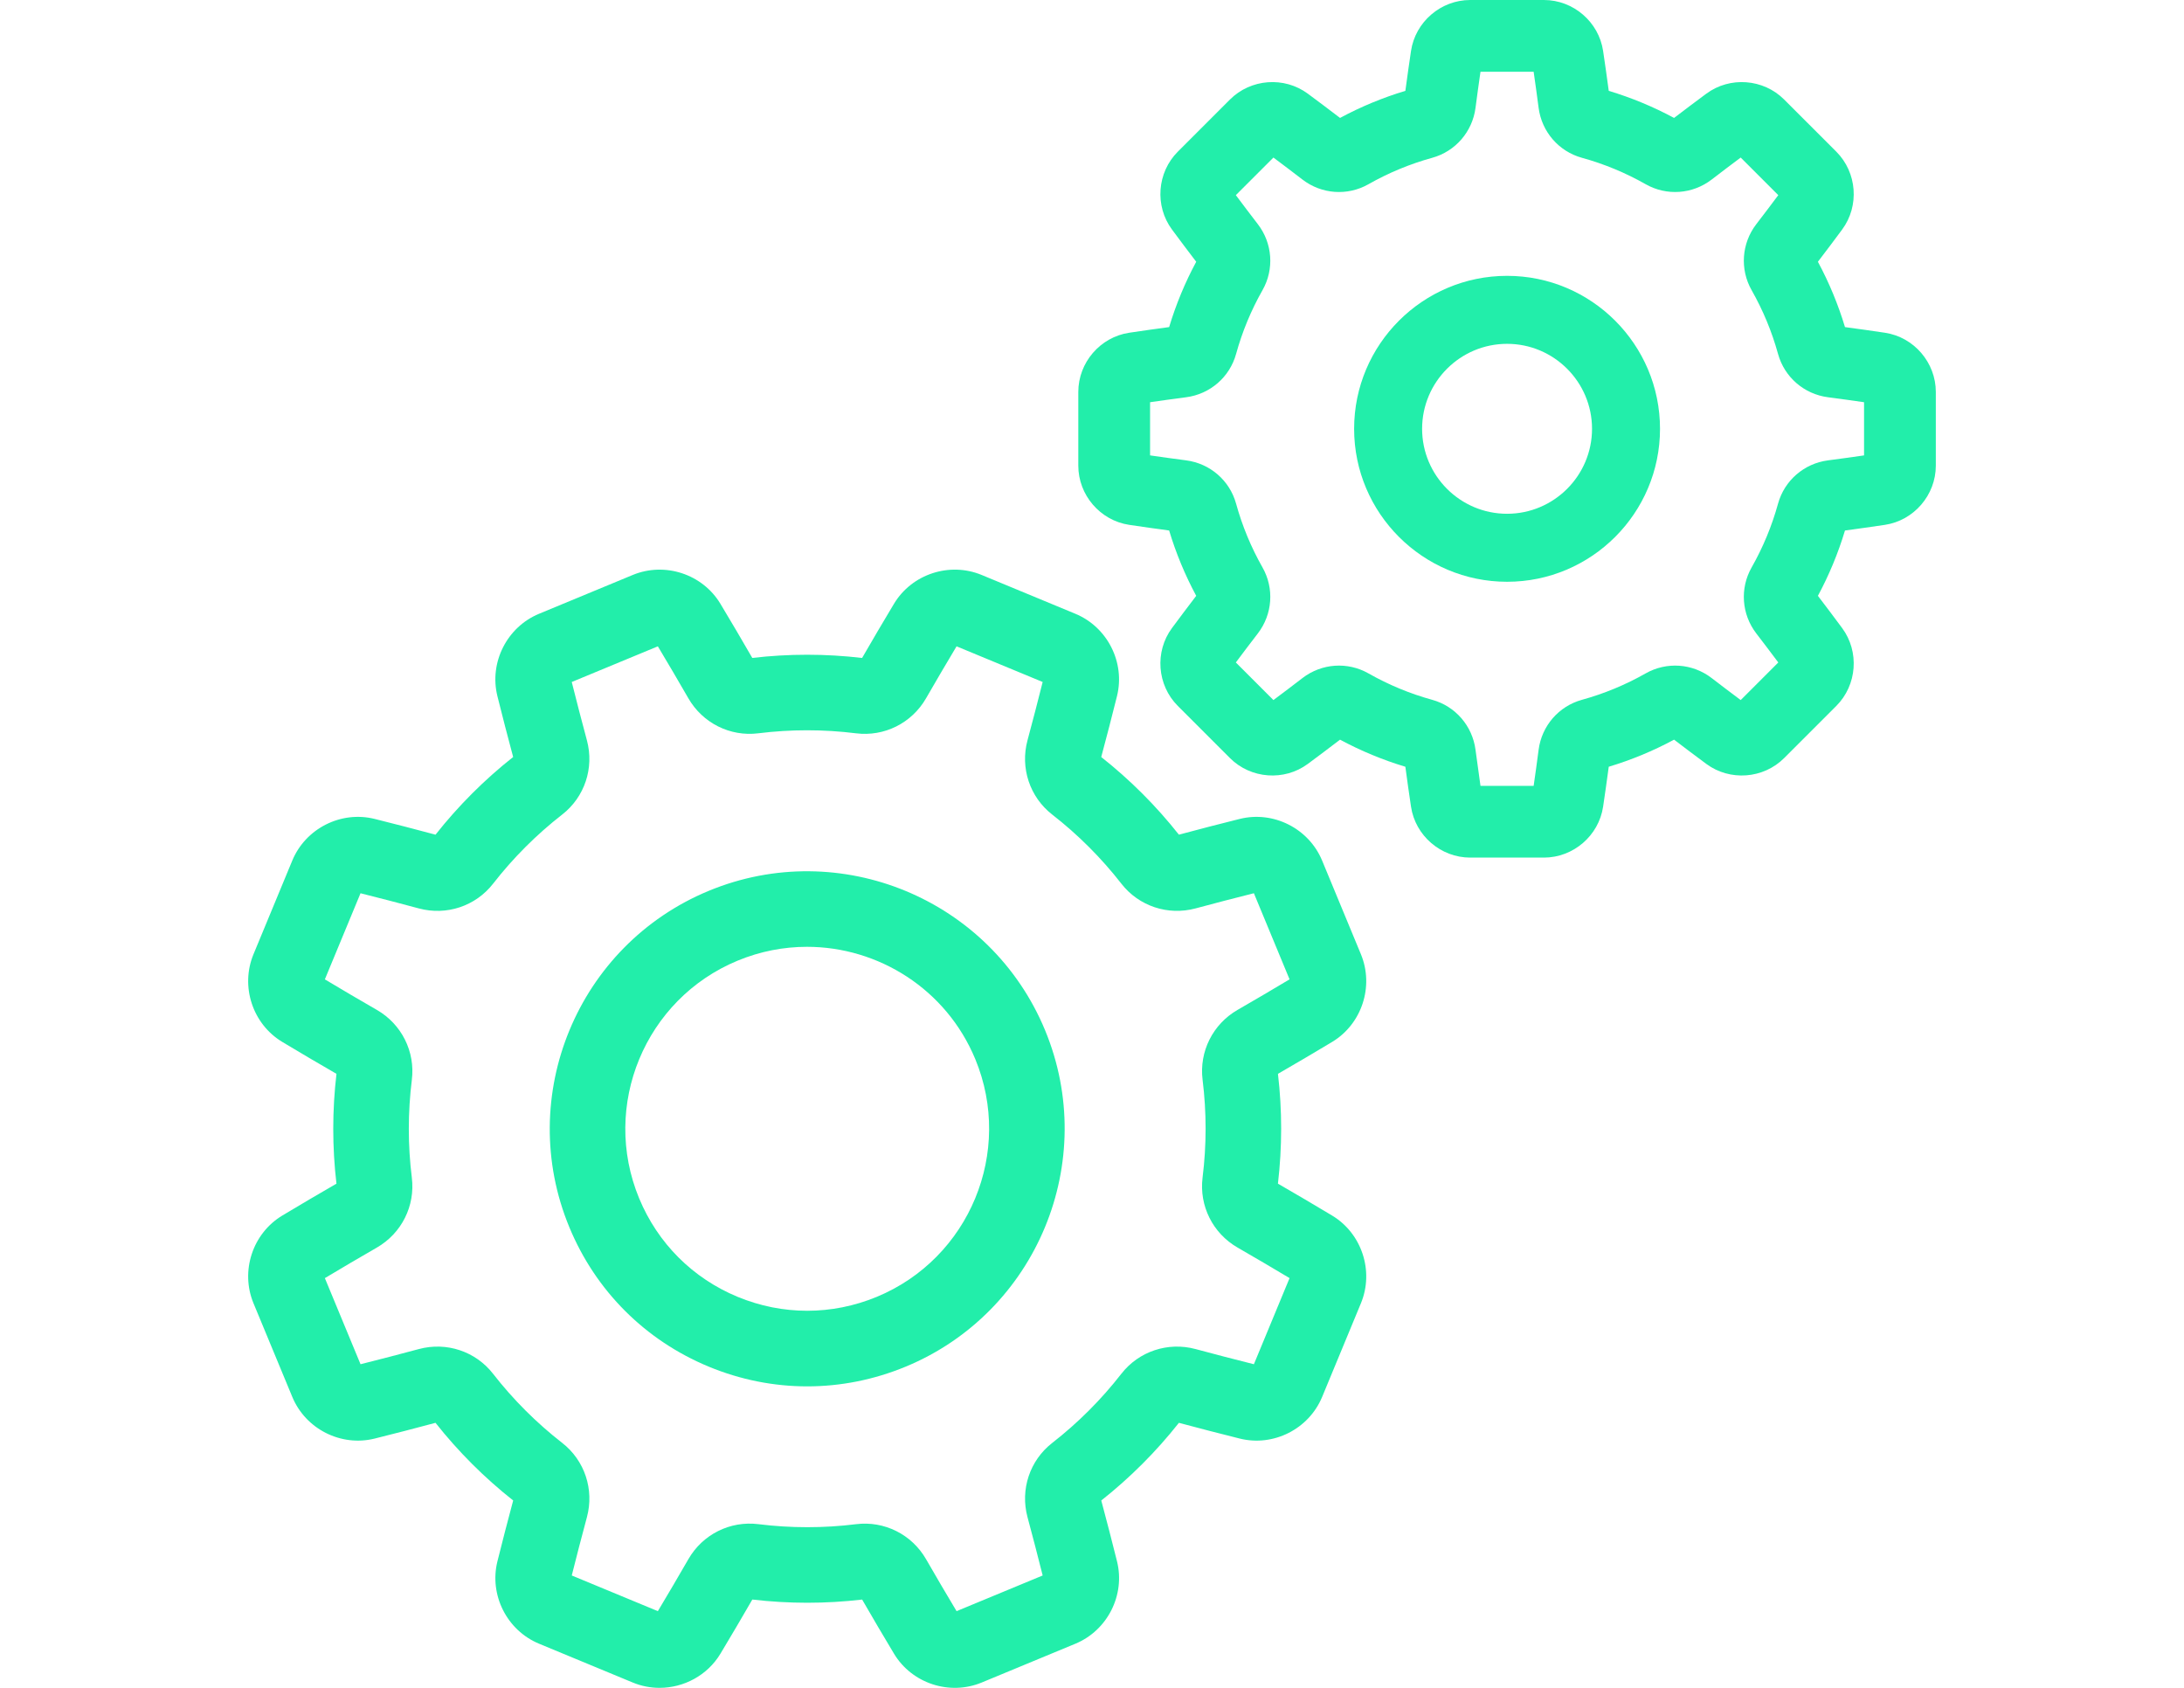 <?xml version="1.0" encoding="utf-8"?>
<!-- Generator: Adobe Illustrator 13.0.0, SVG Export Plug-In . SVG Version: 6.00 Build 14948)  -->
<!DOCTYPE svg PUBLIC "-//W3C//DTD SVG 1.1//EN" "http://www.w3.org/Graphics/SVG/1.1/DTD/svg11.dtd">
<svg version="1.1" id="Layer_1" xmlns="http://www.w3.org/2000/svg" xmlns:xlink="http://www.w3.org/1999/xlink" x="0px" y="0px"
	 width="792px" height="612px" viewBox="0 0 792 612" enable-background="new 0 0 792 612" xml:space="preserve">
<g>
	<g>
		<path fill="#22EEAA" d="M483.071,440.751c-6.435-3.866-13.038-7.754-19.643-11.564c1.553-13.232,1.557-26.617,0.007-39.823
			c6.63-3.824,13.23-7.709,19.634-11.56c10.781-6.479,15.275-20.148,10.451-31.799c0,0,0,0-0.001-0.001l-14.07-33.969
			c-4.825-11.647-17.663-18.139-29.874-15.097c-7.257,1.806-14.671,3.727-22.06,5.708c-8.249-10.438-17.715-19.9-28.165-28.154
			c1.981-7.389,3.903-14.808,5.711-22.066c3.042-12.206-3.448-25.048-15.096-29.874l-33.968-14.07
			c-11.647-4.827-25.32-0.336-31.802,10.448c-3.859,6.423-7.748,13.028-11.563,19.643c-13.229-1.553-26.611-1.556-39.823-0.008
			c-3.828-6.635-7.713-13.237-11.559-19.634c-6.483-10.782-20.153-15.274-31.801-10.448l-33.969,14.07
			c-11.645,4.824-18.138,17.668-15.096,29.874c1.811,7.273,3.731,14.689,5.709,22.059c-10.436,8.247-19.901,17.715-28.153,28.166
			c-7.406-1.988-14.824-3.908-22.069-5.712c-12.209-3.044-25.049,3.452-29.875,15.098l-14.067,33.968
			c-4.823,11.648-0.33,25.318,10.449,31.797c6.425,3.861,13.029,7.748,19.643,11.564c-1.552,13.228-1.555,26.61-0.007,39.823
			c-6.62,3.819-13.22,7.705-19.638,11.562c-10.779,6.479-15.272,20.149-10.448,31.799L106,506.518
			c4.824,11.646,17.661,18.14,29.875,15.097c7.248-1.805,14.664-3.725,22.057-5.709c8.249,10.437,17.714,19.898,28.165,28.153
			c-1.984,7.397-3.905,14.815-5.711,22.066c-3.042,12.205,3.449,25.049,15.096,29.873l33.97,14.071
			c3.156,1.307,6.458,1.931,9.726,1.931c8.8,0,17.349-4.517,22.079-12.378c3.831-6.374,7.717-12.976,11.563-19.641
			c13.226,1.55,26.612,1.553,39.823,0.007c3.8,6.589,7.686,13.189,11.559,19.636c6.48,10.781,20.15,15.272,31.801,10.448
			l33.969-14.07c11.645-4.824,18.138-17.668,15.096-29.873c-1.797-7.212-3.716-14.627-5.709-22.06
			c10.434-8.247,19.899-17.714,28.154-28.164c7.385,1.98,14.803,3.9,22.065,5.71c12.206,3.045,25.049-3.447,29.875-15.097
			l14.069-33.97C498.344,460.9,493.851,447.229,483.071,440.751z M454.709,494.661c-6.977-1.748-14.089-3.596-21.16-5.501
			c-10.013-2.693-20.578,0.827-26.918,8.974c-7.286,9.358-15.72,17.793-25.063,25.069c-8.136,6.337-11.651,16.898-8.956,26.905
			c1.916,7.116,3.763,14.224,5.5,21.151l-31.225,12.933c-3.714-6.196-7.433-12.528-11.067-18.845
			c-5.172-8.981-15.126-13.958-25.359-12.691c-11.751,1.46-23.679,1.458-35.446-0.006c-10.262-1.274-20.208,3.703-25.379,12.687
			c-3.679,6.388-7.399,12.724-11.072,18.854l-31.224-12.934c1.747-6.965,3.595-14.076,5.502-21.158
			c2.696-10.011-0.827-20.577-8.973-26.919c-9.359-7.285-17.792-15.717-25.069-25.06c-6.335-8.139-16.896-11.652-26.906-8.959
			c-7.08,1.907-14.188,3.755-21.151,5.5l-12.934-31.223c6.168-3.698,12.502-7.417,18.844-11.068
			c8.983-5.173,13.965-15.125,12.693-25.358c-1.462-11.753-1.458-23.68,0.004-35.447c1.276-10.244-3.702-20.207-12.689-25.38
			c-6.34-3.65-12.675-7.371-18.853-11.075l12.933-31.223c6.957,1.744,14.066,3.593,21.16,5.501
			c10.007,2.697,20.574-0.827,26.918-8.973c7.285-9.359,15.718-17.794,25.06-25.069c8.138-6.336,11.653-16.899,8.958-26.909
			c-1.9-7.057-3.749-14.165-5.5-21.15l31.224-12.932c3.686,6.151,7.406,12.484,11.067,18.844
			c5.173,8.983,15.136,13.972,25.359,12.692c11.747-1.462,23.672-1.462,35.449,0.006c10.25,1.276,20.207-3.708,25.378-12.69
			c3.649-6.34,7.37-12.675,11.071-18.852l31.224,12.932c-1.747,6.972-3.596,14.083-5.502,21.161
			c-2.695,10.01,0.827,20.576,8.974,26.917c9.357,7.285,17.792,15.717,25.069,25.059c6.335,8.137,16.893,11.652,26.907,8.958
			c7.075-1.905,14.183-3.753,21.15-5.499l12.932,31.223c-6.159,3.691-12.492,7.41-18.844,11.068
			c-8.983,5.172-13.967,15.125-12.693,25.359c1.462,11.746,1.459,23.675-0.006,35.449c-1.274,10.245,3.706,20.206,12.69,25.378
			c6.33,3.645,12.666,7.364,18.853,11.072L454.709,494.661z"/>
	</g>
</g>
<g>
	<g>
		<path fill="#22EEAA" d="M378.981,373.549c0,0,0,0-0.002-0.002c-19.698-47.561-74.415-70.227-121.982-50.527
			c-47.559,19.701-70.227,74.423-50.526,121.983c9.542,23.041,27.489,40.983,50.527,50.528c11.52,4.771,23.623,7.156,35.727,7.156
			c12.104,0,24.208-2.386,35.729-7.156C376.014,475.83,398.68,421.109,378.981,373.549z M317.97,470.222
			c-16.277,6.742-34.206,6.741-50.488,0c-16.278-6.743-28.957-19.423-35.701-35.702c-13.922-33.604,2.095-72.271,35.702-86.189
			c8.229-3.41,16.759-5.023,25.158-5.023c25.899,0,50.52,15.348,61.033,40.725C367.592,417.636,351.575,456.301,317.97,470.222z"/>
	</g>
</g>
<g>
	<g>
		<path fill="#22EEAA" d="M683.536,120.65c-4.729-0.708-9.585-1.395-14.477-2.047c-2.465-8.196-5.757-16.143-9.818-23.69
			c2.993-3.915,5.943-7.836,8.794-11.689c6.329-8.56,5.414-20.699-2.128-28.237l-18.896-18.893
			c-7.541-7.542-19.681-8.457-28.237-2.125c-3.866,2.86-7.787,5.809-11.689,8.792c-7.546-4.062-15.491-7.354-23.689-9.819
			c-0.654-4.891-1.339-9.748-2.047-14.475C579.774,7.939,570.544,0,559.88,0h-26.723c-10.664,0-19.895,7.939-21.469,18.464
			c-0.707,4.725-1.393,9.583-2.047,14.476c-8.198,2.466-16.145,5.758-23.689,9.819c-3.9-2.983-7.823-5.934-11.688-8.792
			c-8.56-6.332-20.699-5.417-28.238,2.124l-18.894,18.892c-7.542,7.54-8.459,19.681-2.127,28.241
			c2.848,3.852,5.798,7.774,8.79,11.688c-4.06,7.546-7.353,15.491-9.818,23.69c-4.89,0.654-9.748,1.34-14.476,2.047
			c-10.526,1.576-18.466,10.805-18.466,21.47v26.721c0,10.665,7.937,19.895,18.464,21.47c4.729,0.708,9.585,1.395,14.477,2.048
			c2.466,8.197,5.758,16.143,9.818,23.69c-2.99,3.911-5.939,7.832-8.794,11.689c-6.328,8.557-5.414,20.699,2.127,28.235
			l18.896,18.896c7.54,7.542,19.68,8.456,28.238,2.125c3.866-2.858,7.786-5.809,11.688-8.791c7.549,4.062,15.495,7.354,23.691,9.818
			c0.651,4.89,1.339,9.748,2.047,14.477c1.575,10.526,10.806,18.465,21.47,18.465h26.723c10.664,0,19.895-7.937,21.469-18.466
			c0.706-4.729,1.393-9.585,2.047-14.476c8.197-2.464,16.143-5.758,23.689-9.82c3.9,2.984,7.823,5.934,11.688,8.793
			c8.558,6.332,20.699,5.417,28.238-2.124l18.896-18.893c7.541-7.54,8.457-19.681,2.125-28.241
			c-2.852-3.856-5.802-7.779-8.79-11.687c4.06-7.546,7.353-15.49,9.818-23.69c4.89-0.654,9.748-1.34,14.476-2.047
			c10.526-1.576,18.466-10.805,18.466-21.47v-26.721C702,131.456,694.062,122.226,683.536,120.65z M675.976,165.123
			c-4.294,0.623-8.675,1.228-13.069,1.8c-8.693,1.135-15.811,7.305-18.127,15.717c-2.22,8.055-5.441,15.829-9.573,23.103
			c-4.316,7.594-3.65,16.991,1.696,23.944c2.695,3.505,5.369,7.032,7.972,10.518l-13.632,13.633
			c-3.496-2.609-7.023-5.282-10.521-7.972c-6.949-5.349-16.349-6.01-23.944-1.699c-7.275,4.133-15.049,7.355-23.1,9.575
			c-8.417,2.319-14.587,9.436-15.718,18.127c-0.572,4.395-1.177,8.777-1.801,13.071h-19.28c-0.622-4.294-1.226-8.675-1.8-13.066
			c-1.135-8.695-7.304-15.812-15.719-18.131c-8.053-2.218-15.823-5.44-23.102-9.573c-7.595-4.315-16.995-3.651-23.943,1.696
			c-3.498,2.69-7.023,5.362-10.522,7.972l-13.631-13.633c2.603-3.489,5.274-7.014,7.974-10.522
			c5.343-6.951,6.009-16.348,1.694-23.942c-4.133-7.274-7.354-15.049-9.573-23.102c-2.318-8.415-9.434-14.584-18.127-15.719
			c-4.396-0.574-8.777-1.176-13.071-1.801v-19.278c4.294-0.623,8.675-1.228,13.069-1.8c8.693-1.134,15.811-7.305,18.127-15.717
			c2.22-8.054,5.44-15.827,9.573-23.104c4.316-7.594,3.65-16.992-1.693-23.943c-2.7-3.51-5.373-7.036-7.973-10.519l13.631-13.632
			c3.497,2.609,7.022,5.282,10.519,7.97c6.947,5.349,16.347,6.016,23.947,1.7c7.273-4.132,15.048-7.354,23.1-9.574
			c8.417-2.319,14.588-9.436,15.719-18.127c0.573-4.395,1.178-8.776,1.801-13.07h19.28c0.623,4.292,1.227,8.673,1.799,13.066
			c1.135,8.695,7.305,15.812,15.719,18.129c8.054,2.22,15.828,5.442,23.103,9.575c7.597,4.316,16.995,3.646,23.942-1.698
			c3.499-2.689,7.023-5.362,10.522-7.971l13.631,13.632c-2.6,3.484-5.272,7.012-7.973,10.522c-5.344,6.95-6.009,16.347-1.695,23.941
			c4.132,7.277,7.354,15.051,9.573,23.103c2.317,8.415,9.433,14.584,18.126,15.718c4.396,0.574,8.777,1.177,13.071,1.801V165.123
			L675.976,165.123z"/>
	</g>
</g>
<g>
	<g>
		<path fill="#22EEAA" d="M546.519,100.018c-30.582,0-55.464,24.881-55.464,55.464c0,30.584,24.881,55.465,55.464,55.465
			s55.464-24.88,55.464-55.465C601.982,124.898,577.102,100.018,546.519,100.018z M546.519,186.291
			c-16.986,0-30.81-13.821-30.81-30.81c0-16.989,13.822-30.81,30.81-30.81s30.808,13.822,30.81,30.81
			C577.328,172.469,563.506,186.291,546.519,186.291z"/>
	</g>
</g>
</svg>
